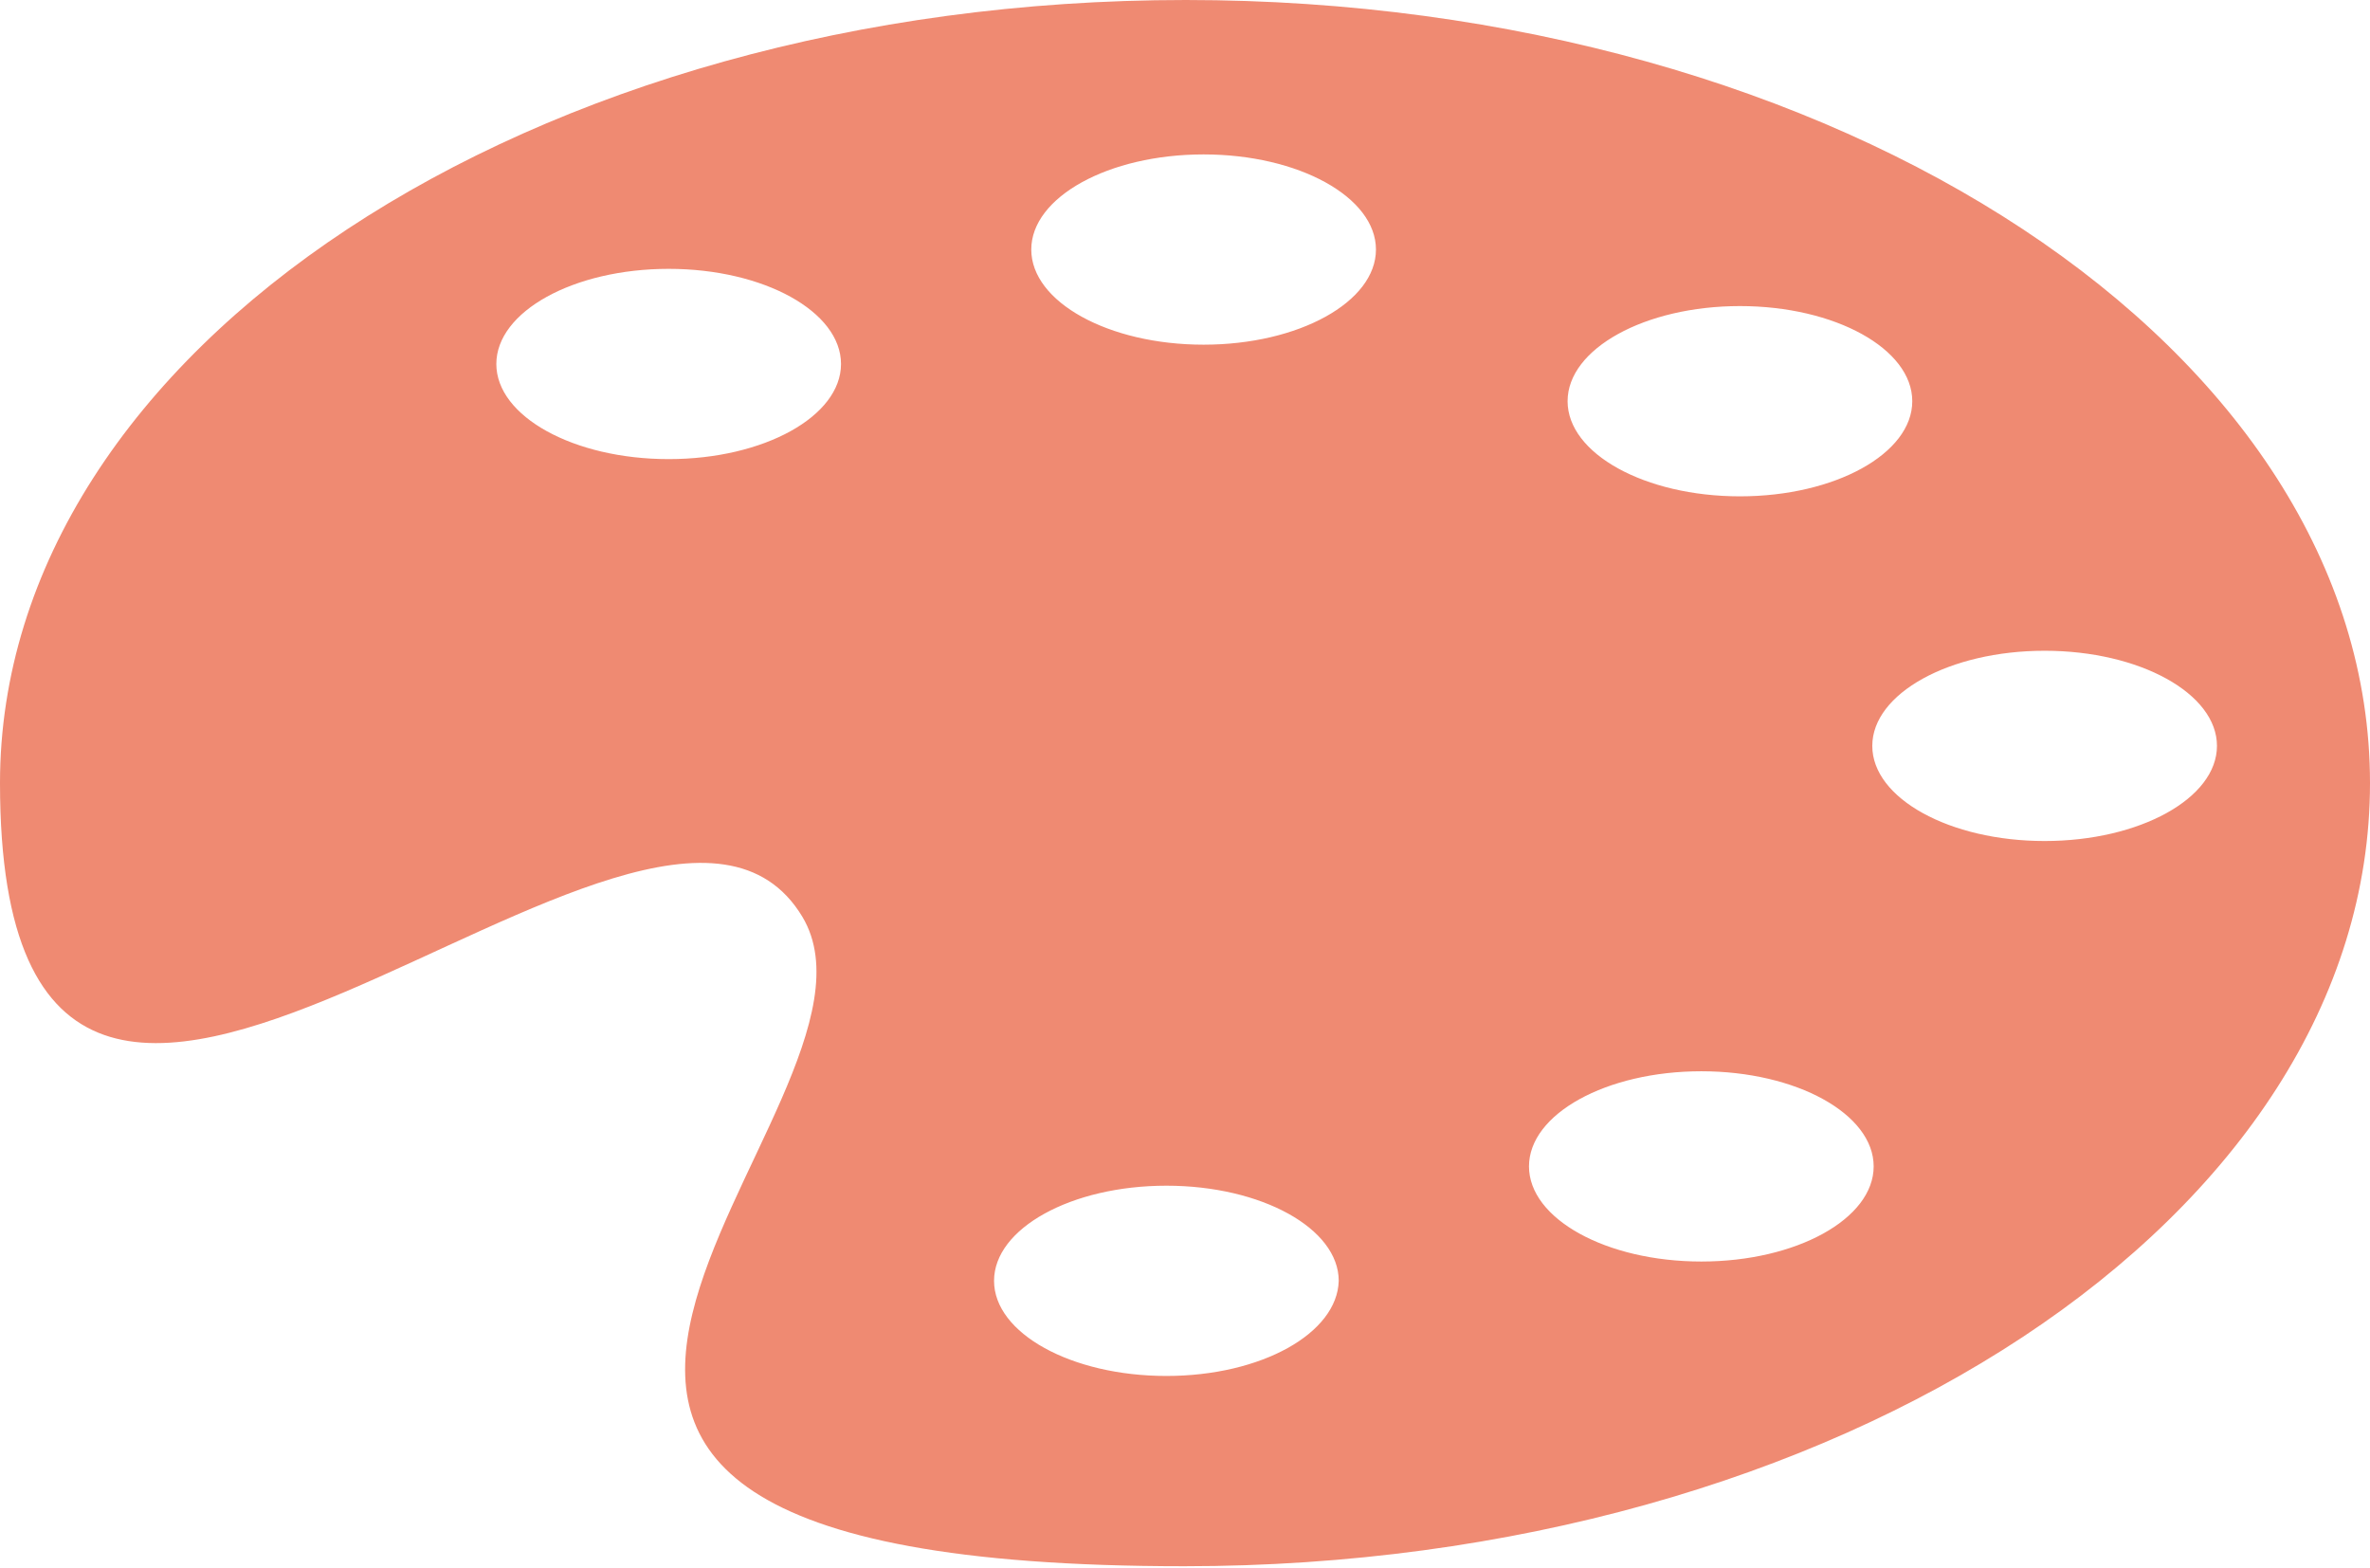 <!-- Generator: Adobe Illustrator 21.1.0, SVG Export Plug-In  -->
<svg version="1.1"
	 xmlns="http://www.w3.org/2000/svg" xmlns:xlink="http://www.w3.org/1999/xlink" xmlns:a="http://ns.adobe.com/AdobeSVGViewerExtensions/3.0/"
	 x="0px" y="0px" width="171.9px" height="113.7px" viewBox="0 0 171.9 113.7" enable-background="new 0 0 171.9 113.7"
	 xml:space="preserve">
<defs>
</defs>
<path fill="#EF8A72" d="M86,0C38.5,0,0,25.4,0,56.8c0,45.8,47.2-8.6,58.2,9.7c8.3,13.9-38.8,47.1,27.7,47.1c47.5,0,86-25.4,86-56.8
	C171.9,25.4,133.4,0,86,0z M126.2,22.2c6.9,0,12.5,3.1,12.5,6.9c0,3.8-5.6,6.9-12.5,6.9c-6.9,0-12.5-3.1-12.5-6.9
	C113.7,25.3,119.3,22.2,126.2,22.2z M48.5,33.3c-6.9,0-12.5-3.1-12.5-6.9s5.6-6.9,12.5-6.9c6.9,0,12.5,3.1,12.5,6.9
	S55.4,33.3,48.5,33.3z M84.6,99.8c-6.9,0-12.5-3.1-12.5-6.9c0-3.8,5.6-6.9,12.5-6.9c6.9,0,12.5,3.1,12.5,6.9
	C97,96.7,91.5,99.8,84.6,99.8z M87.3,25c-6.9,0-12.5-3.1-12.5-6.9c0-3.8,5.6-6.9,12.5-6.9c6.9,0,12.5,3.1,12.5,6.9
	C99.8,21.9,94.2,25,87.3,25z M123.4,91.5c-6.9,0-12.5-3.1-12.5-6.9c0-3.8,5.6-6.9,12.5-6.9s12.5,3.1,12.5,6.9
	C135.9,88.4,130.3,91.5,123.4,91.5z M148.3,61c-6.9,0-12.5-3.1-12.5-6.9s5.6-6.9,12.5-6.9s12.5,3.1,12.5,6.9S155.2,61,148.3,61z"/>
</svg>
